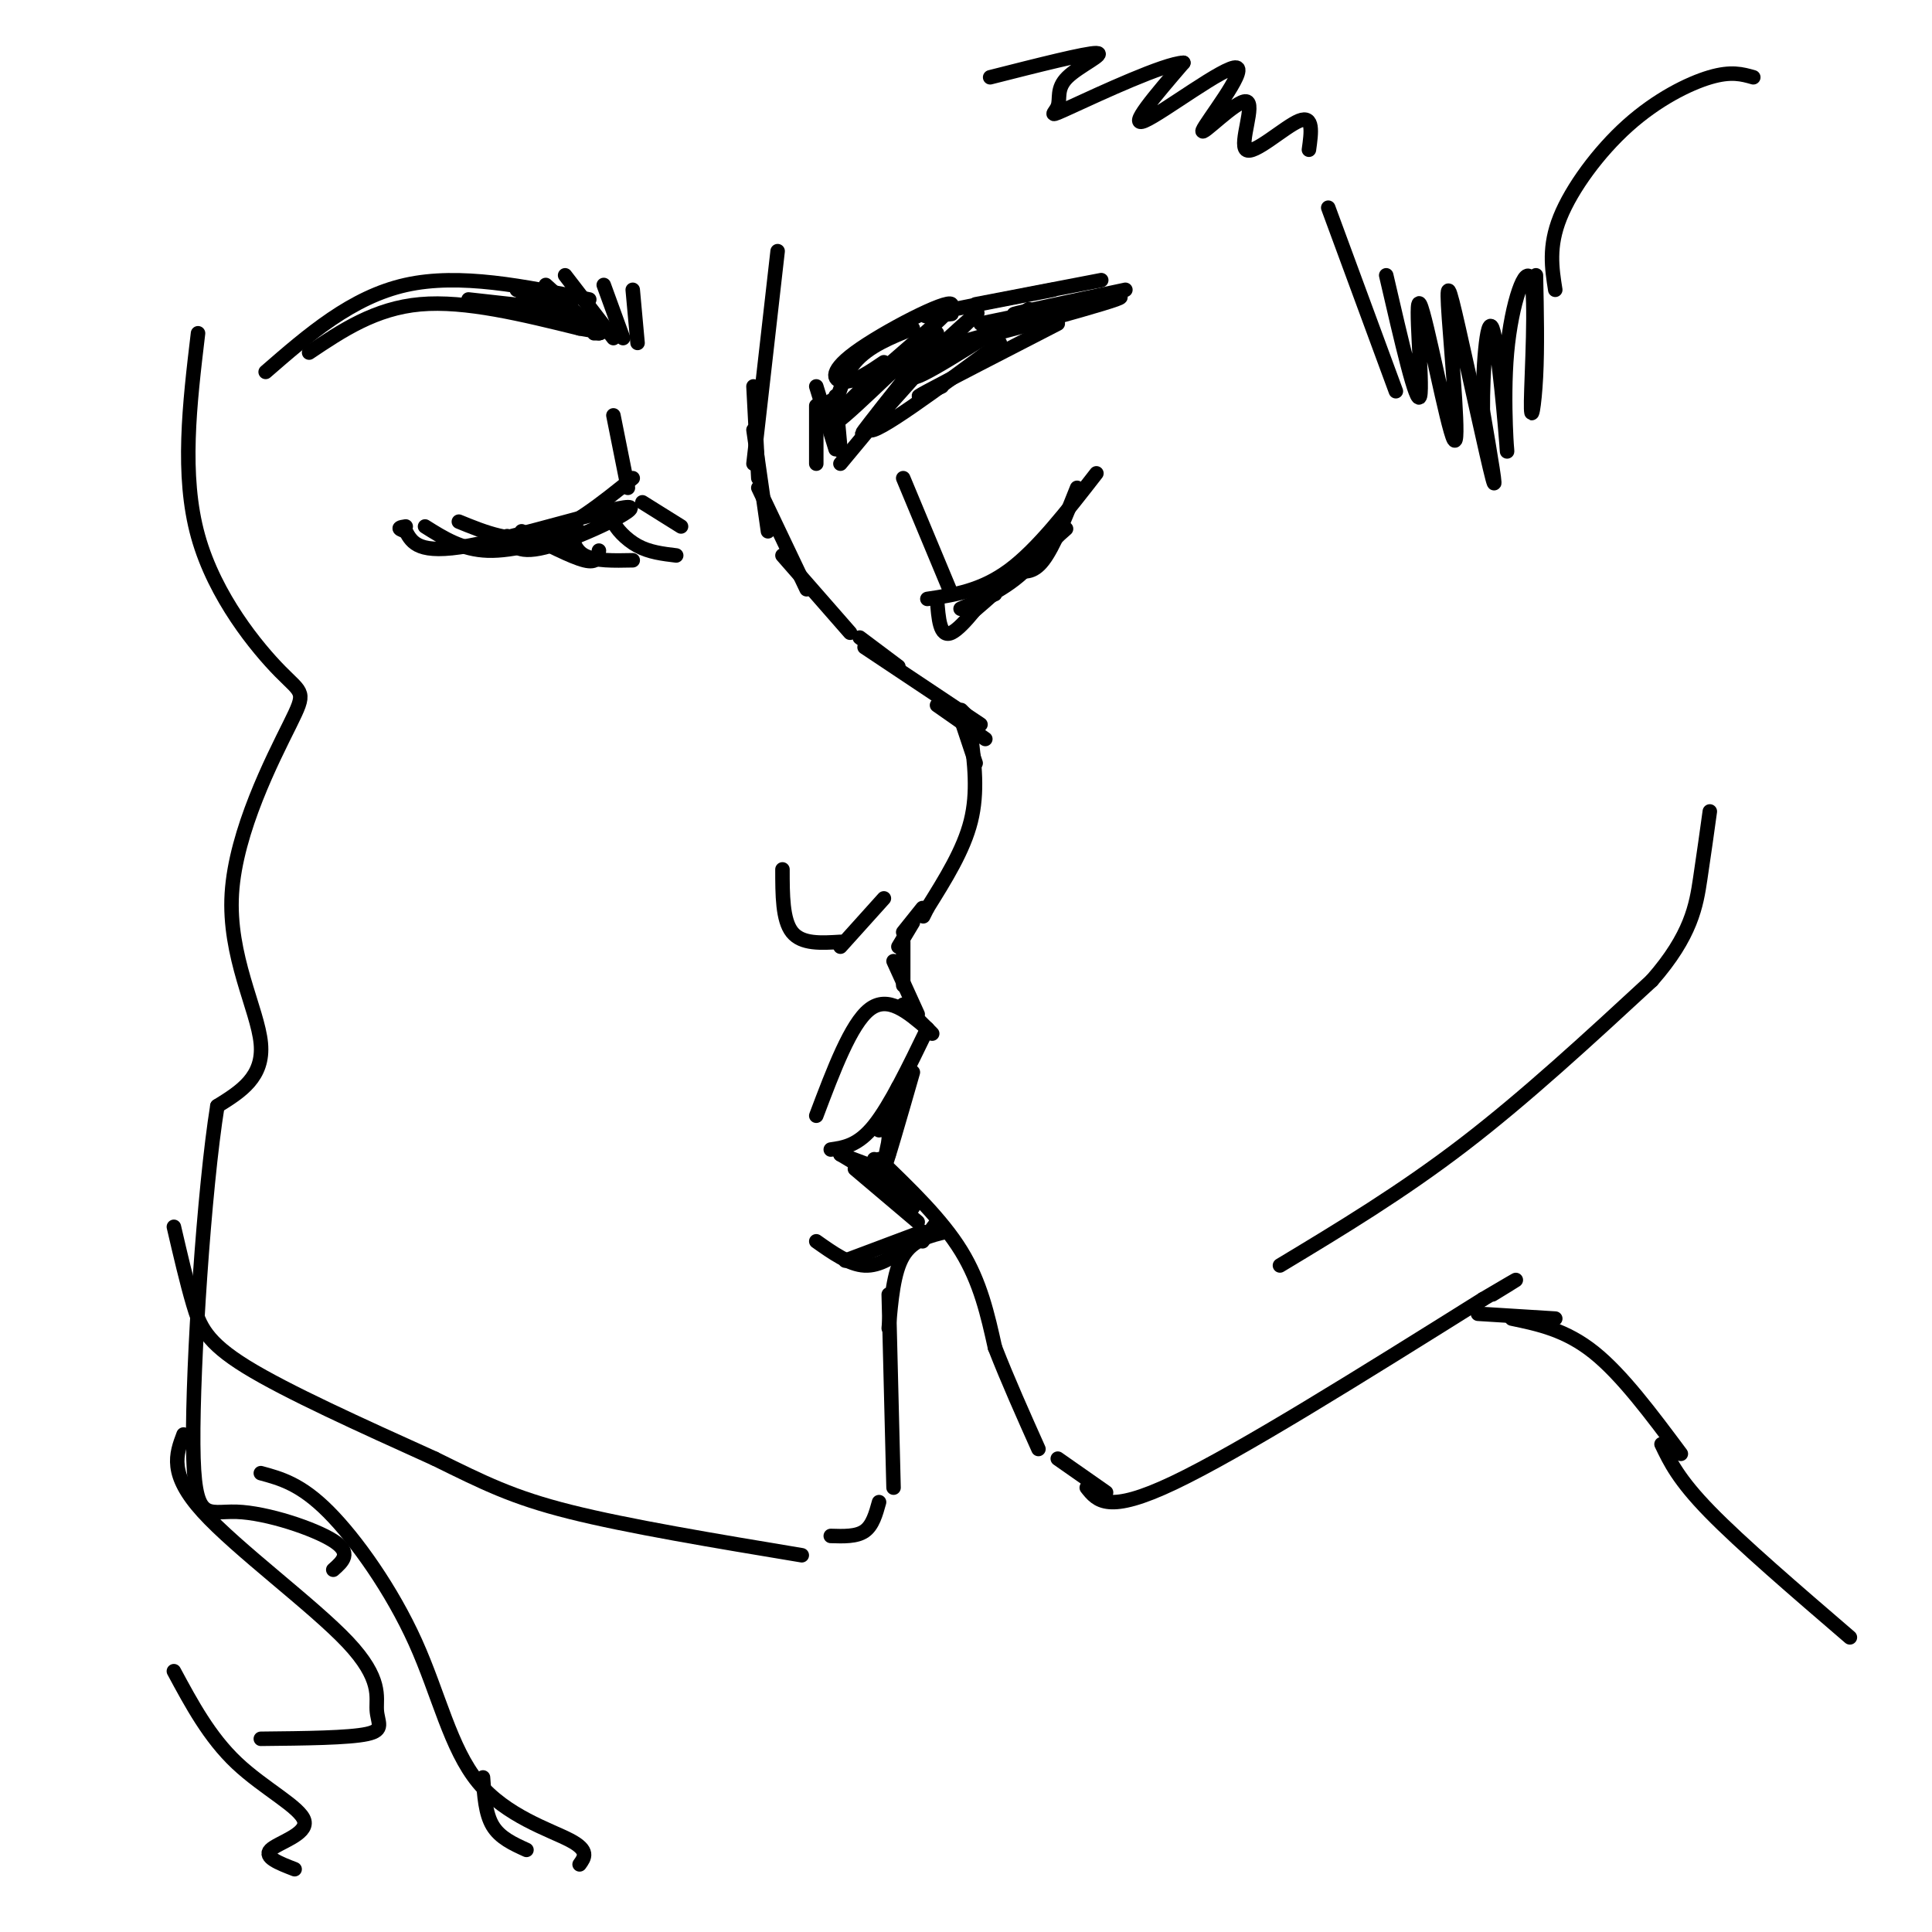 <svg viewBox='0 0 400 400' version='1.1' xmlns='http://www.w3.org/2000/svg' xmlns:xlink='http://www.w3.org/1999/xlink'><g fill='none' stroke='#000000' stroke-width='3' stroke-linecap='round' stroke-linejoin='round'><path d='M161,52c0.000,0.000 -5.000,44.000 -5,44'/><path d='M156,80c0.000,0.000 1.000,19.000 1,19'/><path d='M156,89c0.000,0.000 3.000,21.000 3,21'/><path d='M157,101c0.000,0.000 10.000,21.000 10,21'/><path d='M162,115c0.000,0.000 14.000,16.000 14,16'/><path d='M178,132c0.000,0.000 8.000,6.000 8,6'/><path d='M179,134c0.000,0.000 24.000,16.000 24,16'/><path d='M199,147c0.000,0.000 3.000,3.000 3,3'/><path d='M194,146c0.000,0.000 10.000,7.000 10,7'/><path d='M199,149c0.000,0.000 3.000,9.000 3,9'/><path d='M201,152c0.750,6.000 1.500,12.000 0,18c-1.500,6.000 -5.250,12.000 -9,18'/><path d='M192,188c-1.500,3.000 -0.750,1.500 0,0'/><path d='M191,188c0.000,0.000 -4.000,5.000 -4,5'/><path d='M189,191c0.000,0.000 -3.000,5.000 -3,5'/><path d='M187,195c0.000,0.000 0.000,9.000 0,9'/><path d='M185,199c0.000,0.000 5.000,11.000 5,11'/><path d='M187,208c0.000,0.000 6.000,6.000 6,6'/><path d='M192,213c-3.833,7.917 -7.667,15.833 -11,20c-3.333,4.167 -6.167,4.583 -9,5'/><path d='M174,239c0.000,0.000 8.000,3.000 8,3'/><path d='M174,239c0.000,0.000 10.000,6.000 10,6'/><path d='M177,242c0.000,0.000 13.000,11.000 13,11'/><path d='M181,240c0.000,0.000 8.000,10.000 8,10'/><path d='M182,240c6.500,6.250 13.000,12.500 17,19c4.000,6.500 5.500,13.250 7,20'/><path d='M206,279c2.667,6.833 5.833,13.917 9,21'/><path d='M219,302c0.000,0.000 10.000,7.000 10,7'/><path d='M225,308c2.167,2.750 4.333,5.500 18,-1c13.667,-6.500 38.833,-22.250 64,-38'/><path d='M307,269c11.000,-6.500 6.500,-3.750 2,-1'/><path d='M265,262c12.583,-7.583 25.167,-15.167 38,-25c12.833,-9.833 25.917,-21.917 39,-34'/><path d='M342,203c8.200,-9.333 9.200,-15.667 10,-21c0.800,-5.333 1.400,-9.667 2,-14'/><path d='M187,99c0.000,0.000 10.000,24.000 10,24'/><path d='M192,124c5.583,-0.833 11.167,-1.667 17,-6c5.833,-4.333 11.917,-12.167 18,-20'/><path d='M194,124c0.289,4.067 0.578,8.133 3,7c2.422,-1.133 6.978,-7.467 8,-9c1.022,-1.533 -1.489,1.733 -4,5'/><path d='M201,127c2.333,-1.833 10.167,-8.917 18,-16'/><path d='M219,111c3.000,-2.667 1.500,-1.333 0,0'/><path d='M206,123c-3.956,1.667 -7.911,3.333 -7,3c0.911,-0.333 6.689,-2.667 11,-6c4.311,-3.333 7.156,-7.667 10,-12'/><path d='M210,118c1.917,0.417 3.833,0.833 6,-2c2.167,-2.833 4.583,-8.917 7,-15'/><path d='M174,96c9.000,-10.822 18.000,-21.644 17,-21c-1.000,0.644 -12.000,12.756 -11,14c1.000,1.244 14.000,-8.378 27,-18'/><path d='M195,80c-3.500,1.583 -7.000,3.167 -3,1c4.000,-2.167 15.500,-8.083 27,-14'/><path d='M174,93c0.000,0.000 -1.000,-11.000 -1,-11'/><path d='M173,90c0.583,2.083 1.167,4.167 1,3c-0.167,-1.167 -1.083,-5.583 -2,-10'/><path d='M173,93c0.000,0.000 -4.000,-13.000 -4,-13'/><path d='M169,96c0.000,0.000 0.000,-12.000 0,-12'/><path d='M172,88c1.083,-4.833 2.167,-9.667 5,-13c2.833,-3.333 7.417,-5.167 12,-7'/><path d='M183,75c-2.877,1.955 -5.754,3.910 -8,4c-2.246,0.090 -3.861,-1.684 2,-6c5.861,-4.316 19.200,-11.173 20,-10c0.800,1.173 -10.938,10.375 -18,17c-7.062,6.625 -9.450,10.673 -4,6c5.450,-4.673 18.736,-18.066 19,-17c0.264,1.066 -12.496,16.590 -15,20c-2.504,3.410 5.248,-5.295 13,-14'/><path d='M192,75c5.333,-5.369 12.167,-11.792 10,-10c-2.167,1.792 -13.333,11.798 -13,13c0.333,1.202 12.167,-6.399 24,-14'/><path d='M197,65c-3.750,0.417 -7.500,0.833 -4,0c3.500,-0.833 14.250,-2.917 25,-5'/><path d='M202,63c0.000,0.000 26.000,-5.000 26,-5'/><path d='M203,67c16.622,-3.444 33.244,-6.889 28,-5c-5.244,1.889 -32.356,9.111 -36,10c-3.644,0.889 16.178,-4.556 36,-10'/><path d='M227,62c-9.000,1.667 -18.000,3.333 -17,3c1.000,-0.333 12.000,-2.667 23,-5'/><path d='M162,180c0.000,5.250 0.000,10.500 2,13c2.000,2.500 6.000,2.250 10,2'/><path d='M174,196c0.000,0.000 9.000,-10.000 9,-10'/><path d='M196,255c-3.500,0.833 -7.000,1.667 -9,5c-2.000,3.333 -2.500,9.167 -3,15'/><path d='M184,268c0.000,0.000 1.000,40.000 1,40'/><path d='M184,239c0.000,0.000 0.000,-9.000 0,-9'/><path d='M182,234c0.000,0.000 4.000,-9.000 4,-9'/><path d='M186,227c-1.750,7.917 -3.500,15.833 -3,15c0.500,-0.833 3.250,-10.417 6,-20'/><path d='M169,231c3.583,-9.500 7.167,-19.000 11,-22c3.833,-3.000 7.917,0.500 12,4'/><path d='M194,253c0.000,0.000 -3.000,4.000 -3,4'/><path d='M191,255c0.000,0.000 -16.000,6.000 -16,6'/><path d='M169,257c3.417,2.417 6.833,4.833 10,5c3.167,0.167 6.083,-1.917 9,-4'/><path d='M36,254c1.333,5.733 2.667,11.467 4,16c1.333,4.533 2.667,7.867 11,13c8.333,5.133 23.667,12.067 39,19'/><path d='M90,302c10.156,5.000 16.044,8.000 28,11c11.956,3.000 29.978,6.000 48,9'/><path d='M172,318c2.667,0.083 5.333,0.167 7,-1c1.667,-1.167 2.333,-3.583 3,-6'/><path d='M95,108c5.500,2.250 11.000,4.500 17,3c6.000,-1.500 12.500,-6.750 19,-12'/><path d='M105,111c1.089,2.006 2.179,4.012 9,2c6.821,-2.012 19.375,-8.042 16,-8c-3.375,0.042 -22.679,6.155 -33,8c-10.321,1.845 -11.661,-0.577 -13,-3'/><path d='M84,110c-2.167,-0.667 -1.083,-0.833 0,-1'/><path d='M88,109c3.833,2.417 7.667,4.833 13,5c5.333,0.167 12.167,-1.917 19,-4'/><path d='M108,110c5.167,2.667 10.333,5.333 13,6c2.667,0.667 2.833,-0.667 3,-2'/><path d='M118,109c0.417,2.417 0.833,4.833 3,6c2.167,1.167 6.083,1.083 10,1'/><path d='M129,106c-1.222,0.333 -2.444,0.667 -2,2c0.444,1.333 2.556,3.667 5,5c2.444,1.333 5.222,1.667 8,2'/><path d='M133,104c0.000,0.000 8.000,5.000 8,5'/><path d='M130,101c0.000,0.000 -3.000,-15.000 -3,-15'/><path d='M64,73c6.833,-4.583 13.667,-9.167 23,-10c9.333,-0.833 21.167,2.083 33,5'/><path d='M120,68c6.000,1.000 4.500,1.000 3,1'/><path d='M55,77c8.917,-7.750 17.833,-15.500 29,-18c11.167,-2.500 24.583,0.250 38,3'/><path d='M97,62c0.000,0.000 18.000,2.000 18,2'/><path d='M107,60c0.000,0.000 15.000,7.000 15,7'/><path d='M113,59c0.000,0.000 11.000,10.000 11,10'/><path d='M117,57c0.000,0.000 10.000,13.000 10,13'/><path d='M125,59c0.000,0.000 4.000,11.000 4,11'/><path d='M131,60c0.000,0.000 1.000,11.000 1,11'/><path d='M322,60c-0.708,-4.488 -1.417,-8.976 1,-15c2.417,-6.024 7.958,-13.583 14,-19c6.042,-5.417 12.583,-8.690 17,-10c4.417,-1.310 6.708,-0.655 9,0'/><path d='M275,43c0.000,0.000 14.000,38.000 14,38'/><path d='M287,57c3.179,13.756 6.358,27.512 7,25c0.642,-2.512 -1.254,-21.291 0,-19c1.254,2.291 5.659,25.653 7,28c1.341,2.347 -0.383,-16.319 -1,-25c-0.617,-8.681 -0.128,-7.376 2,2c2.128,9.376 5.894,26.822 7,31c1.106,4.178 -0.447,-4.911 -2,-14'/><path d='M307,85c-0.061,-7.764 0.788,-20.174 2,-17c1.212,3.174 2.787,21.932 3,25c0.213,3.068 -0.938,-9.554 0,-20c0.938,-10.446 3.963,-18.718 5,-15c1.037,3.718 0.087,19.424 0,25c-0.087,5.576 0.689,1.022 1,-5c0.311,-6.022 0.155,-13.511 0,-21'/><path d='M271,31c0.501,-3.604 1.001,-7.207 -2,-6c-3.001,1.207 -9.504,7.225 -11,6c-1.496,-1.225 2.016,-9.693 0,-10c-2.016,-0.307 -9.561,7.547 -9,6c0.561,-1.547 9.228,-12.493 7,-13c-2.228,-0.507 -15.351,9.427 -19,11c-3.649,1.573 2.175,-5.213 8,-12'/><path d='M245,13c-3.802,0.110 -17.306,6.386 -23,9c-5.694,2.614 -3.578,1.567 -3,0c0.578,-1.567 -0.383,-3.653 2,-6c2.383,-2.347 8.109,-4.956 6,-5c-2.109,-0.044 -12.055,2.478 -22,5'/><path d='M41,69c-1.750,14.691 -3.501,29.381 0,42c3.501,12.619 12.253,23.166 17,28c4.747,4.834 5.489,3.956 2,11c-3.489,7.044 -11.209,22.012 -12,35c-0.791,12.988 5.345,23.997 6,31c0.655,7.003 -4.173,10.002 -9,13'/><path d='M45,229c-2.751,17.093 -5.129,53.324 -5,70c0.129,16.676 2.766,13.797 9,14c6.234,0.203 16.067,3.486 20,6c3.933,2.514 1.967,4.257 0,6'/><path d='M38,297c-1.544,4.091 -3.088,8.182 4,16c7.088,7.818 22.807,19.364 30,27c7.193,7.636 5.860,11.364 6,14c0.140,2.636 1.754,4.182 -2,5c-3.754,0.818 -12.877,0.909 -22,1'/><path d='M36,346c3.673,6.827 7.345,13.655 13,19c5.655,5.345 13.292,9.208 14,12c0.708,2.792 -5.512,4.512 -7,6c-1.488,1.488 1.756,2.744 5,4'/><path d='M54,305c4.124,1.115 8.249,2.230 14,8c5.751,5.770 13.129,16.196 18,27c4.871,10.804 7.234,21.986 13,29c5.766,7.014 14.933,9.861 19,12c4.067,2.139 3.033,3.569 2,5'/><path d='M100,368c0.250,3.750 0.500,7.500 2,10c1.500,2.500 4.250,3.750 7,5'/><path d='M306,272c0.000,0.000 16.000,1.000 16,1'/><path d='M313,273c5.583,1.167 11.167,2.333 17,7c5.833,4.667 11.917,12.833 18,21'/><path d='M344,299c1.750,3.667 3.500,7.333 10,14c6.500,6.667 17.750,16.333 29,26'/></g>
</svg>